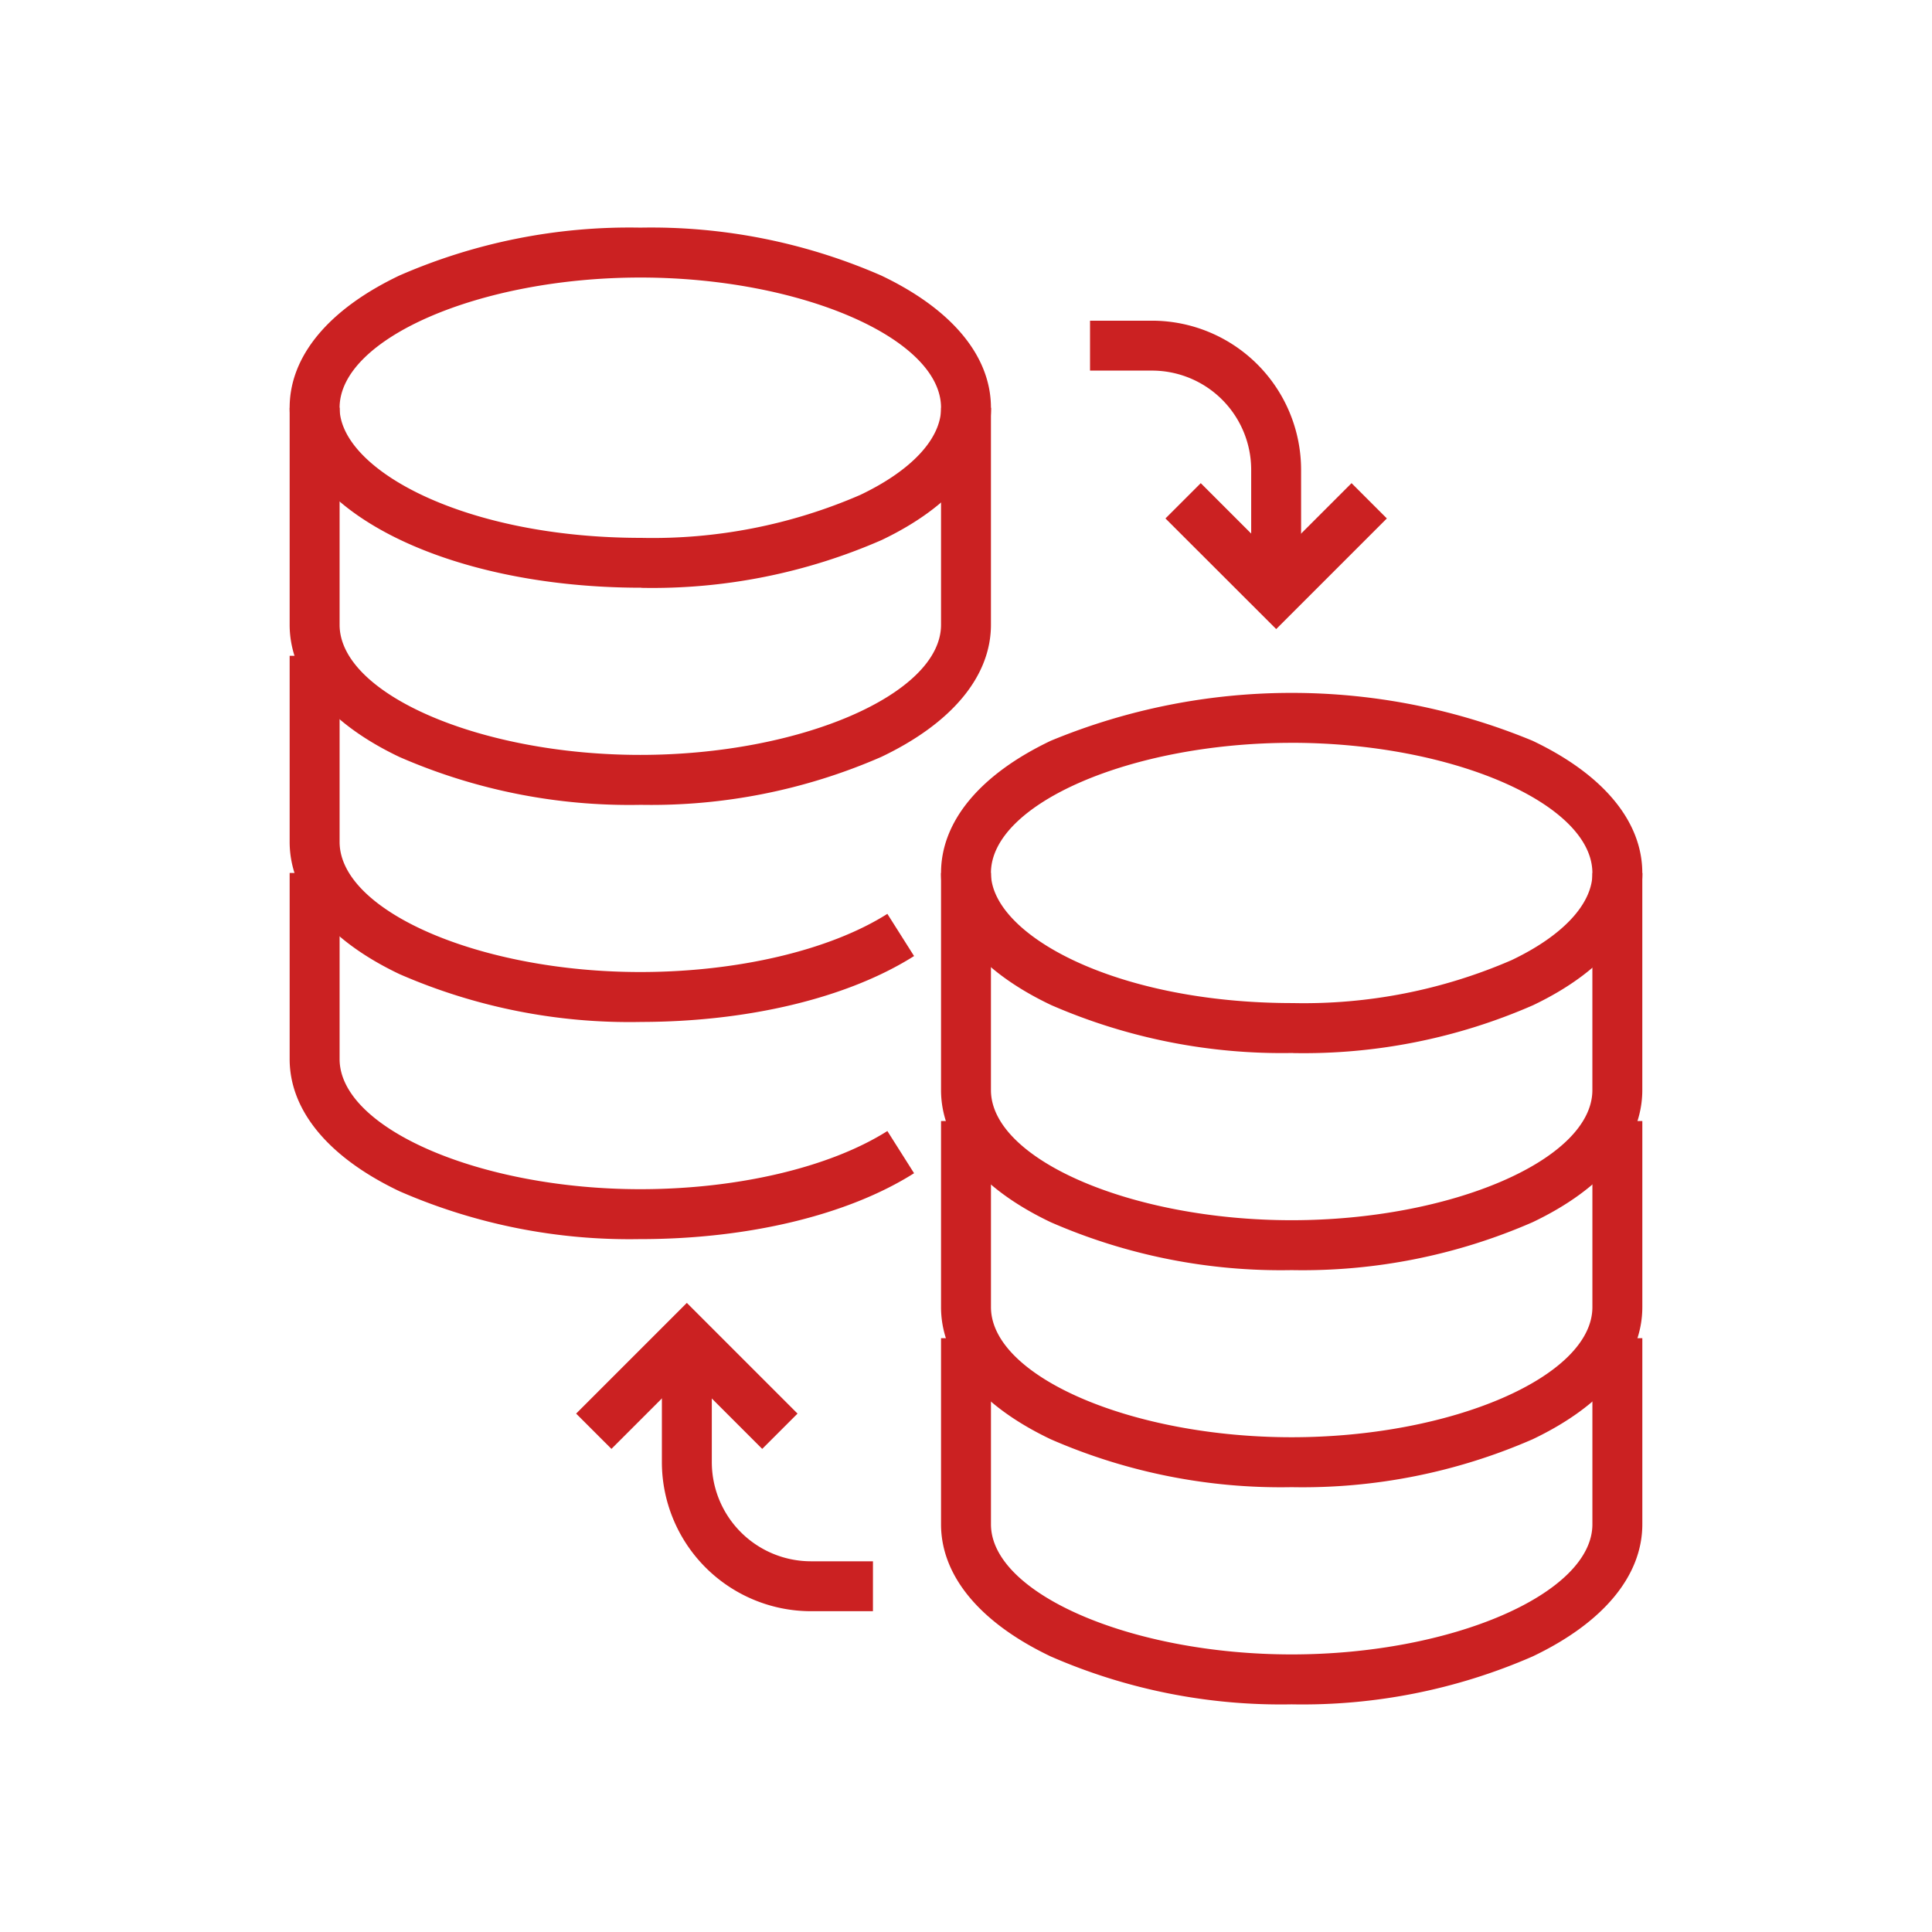 <svg xmlns="http://www.w3.org/2000/svg" xmlns:xlink="http://www.w3.org/1999/xlink" width="90" height="90" viewBox="0 0 90 90">
  <defs>
    <clipPath id="clip-path">
      <rect id="Rectangle_1055" data-name="Rectangle 1055" width="63.012" height="68.791" fill="none"/>
    </clipPath>
  </defs>
  <g id=":_sc3-ic-uncompromised-security" data-name=": sc3-ic-uncompromised-security" transform="translate(139 -1206.5)">
    <rect id="Group_793-area" data-name="Group 793-area" width="90" height="90" transform="translate(-139 1206.5)" fill="none"/>
    <g id="Group_808" data-name="Group 808" transform="translate(-125.506 1217.104)">
      <g id="Group_807" data-name="Group 807" clip-path="url(#clip-path)">
        <path id="Path_217" data-name="Path 217" d="M212.087,202.276a26.916,26.916,0,0,1-11.239-2.228c-3.314-1.57-5.14-3.758-5.14-6.159h2.326c0,2.867,5.771,6.062,14.053,6.062a24.3,24.3,0,0,0,10.2-2c2.4-1.144,3.769-2.623,3.769-4.059h2.326c0,2.4-1.809,4.59-5.092,6.158a26.646,26.646,0,0,1-11.2,2.23" transform="translate(-165.366 -163.828)" fill="#cb2122"/>
        <path id="Path_218" data-name="Path 218" d="M212.044,166.682a26.779,26.779,0,0,1-11.218-2.229c-3.3-1.569-5.116-3.756-5.116-6.159V148.18c0-2.4,1.817-4.589,5.116-6.159a29.348,29.348,0,0,1,22.436,0c3.3,1.569,5.116,3.757,5.116,6.159v10.114c0,2.4-1.817,4.589-5.116,6.159a26.779,26.779,0,0,1-11.218,2.229m0-24.563c-7.463,0-14.009,2.833-14.009,6.062v10.114c0,3.229,6.546,6.062,14.009,6.062s14.008-2.832,14.008-6.062V148.18c0-3.229-6.546-6.062-14.008-6.062" transform="translate(-165.367 -118.119)" fill="#cb2122"/>
        <path id="Path_219" data-name="Path 219" d="M212.044,285.5a26.779,26.779,0,0,1-11.218-2.229c-3.3-1.569-5.116-3.756-5.116-6.159v-8.669h2.326v8.669c0,3.229,6.546,6.062,14.009,6.062s14.008-2.833,14.008-6.062v-8.669h2.326v8.669c0,2.4-1.817,4.589-5.116,6.159a26.779,26.779,0,0,1-11.218,2.229" transform="translate(-165.367 -226.826)" fill="#cb2122"/>
        <path id="Path_220" data-name="Path 220" d="M212.044,350.739a26.779,26.779,0,0,1-11.218-2.229c-3.3-1.569-5.116-3.757-5.116-6.159v-8.669h2.326v8.669c0,3.229,6.546,6.062,14.009,6.062s14.008-2.833,14.008-6.062v-8.669h2.326v8.669c0,2.4-1.817,4.589-5.116,6.159a26.78,26.78,0,0,1-11.218,2.229" transform="translate(-165.367 -281.948)" fill="#cb2122"/>
        <path id="Path_221" data-name="Path 221" d="M16.378,62.484C7.194,62.484,0,58.8,0,54.1H2.326c0,2.867,5.771,6.062,14.052,6.062a24.3,24.3,0,0,0,10.2-2c2.4-1.144,3.769-2.623,3.769-4.059h2.326c0,2.4-1.809,4.59-5.092,6.158a26.647,26.647,0,0,1-11.2,2.229" transform="translate(0 -45.71)" fill="#cb2122"/>
        <path id="Path_222" data-name="Path 222" d="M16.335,26.889A26.778,26.778,0,0,1,5.117,24.66C1.818,23.091,0,20.9,0,18.5V8.387C0,5.985,1.818,3.8,5.117,2.229A26.778,26.778,0,0,1,16.335,0,26.778,26.778,0,0,1,27.553,2.229c3.3,1.569,5.116,3.756,5.116,6.159V18.5c0,2.4-1.817,4.589-5.116,6.159a26.778,26.778,0,0,1-11.218,2.229m0-24.563c-7.462,0-14.008,2.833-14.008,6.062V18.5c0,3.229,6.546,6.062,14.008,6.062S30.344,21.731,30.344,18.5V8.387c0-3.229-6.546-6.062-14.009-6.062" transform="translate(-0.001 0)" fill="#cb2122"/>
        <path id="Path_223" data-name="Path 223" d="M16.335,145.71a26.779,26.779,0,0,1-11.218-2.229C1.818,141.912,0,139.725,0,137.322v-8.669H2.327v8.669c0,3.229,6.546,6.062,14.008,6.062,4.526,0,8.829-1.013,11.509-2.71l1.244,1.965c-3.083,1.951-7.731,3.07-12.754,3.07" transform="translate(-0.001 -108.707)" fill="#cb2122"/>
        <path id="Path_224" data-name="Path 224" d="M16.335,210.946a26.778,26.778,0,0,1-11.218-2.229C1.818,207.148,0,204.961,0,202.559v-8.67H2.327v8.67c0,3.229,6.546,6.062,14.008,6.062,4.526,0,8.828-1.013,11.509-2.709l1.244,1.965c-3.083,1.951-7.731,3.07-12.753,3.07" transform="translate(-0.001 -163.828)" fill="#cb2122"/>
        <path id="Path_225" data-name="Path 225" d="M250.319,40.68h-2.326V34.9a4.622,4.622,0,0,0-4.617-4.617h-2.89V27.958h2.89a6.95,6.95,0,0,1,6.942,6.942Z" transform="translate(-203.202 -23.623)" fill="#cb2122"/>
        <path id="Path_226" data-name="Path 226" d="M268.3,83.554,263.141,78.4l1.645-1.644,3.512,3.512,3.512-3.512,1.645,1.644Z" transform="translate(-222.344 -64.853)" fill="#cb2122"/>
        <path id="Path_227" data-name="Path 227" d="M121.666,346.4h-2.89a6.95,6.95,0,0,1-6.942-6.942v-5.78h2.326v5.78a4.622,4.622,0,0,0,4.617,4.617h2.89Z" transform="translate(-94.495 -281.948)" fill="#cb2122"/>
        <path id="Path_228" data-name="Path 228" d="M87.716,329.877l-1.645-1.644,5.157-5.157,5.157,5.157-1.645,1.644-3.512-3.512Z" transform="translate(-72.727 -272.986)" fill="#cb2122"/>
      </g>
    </g>
  </g>
</svg>

